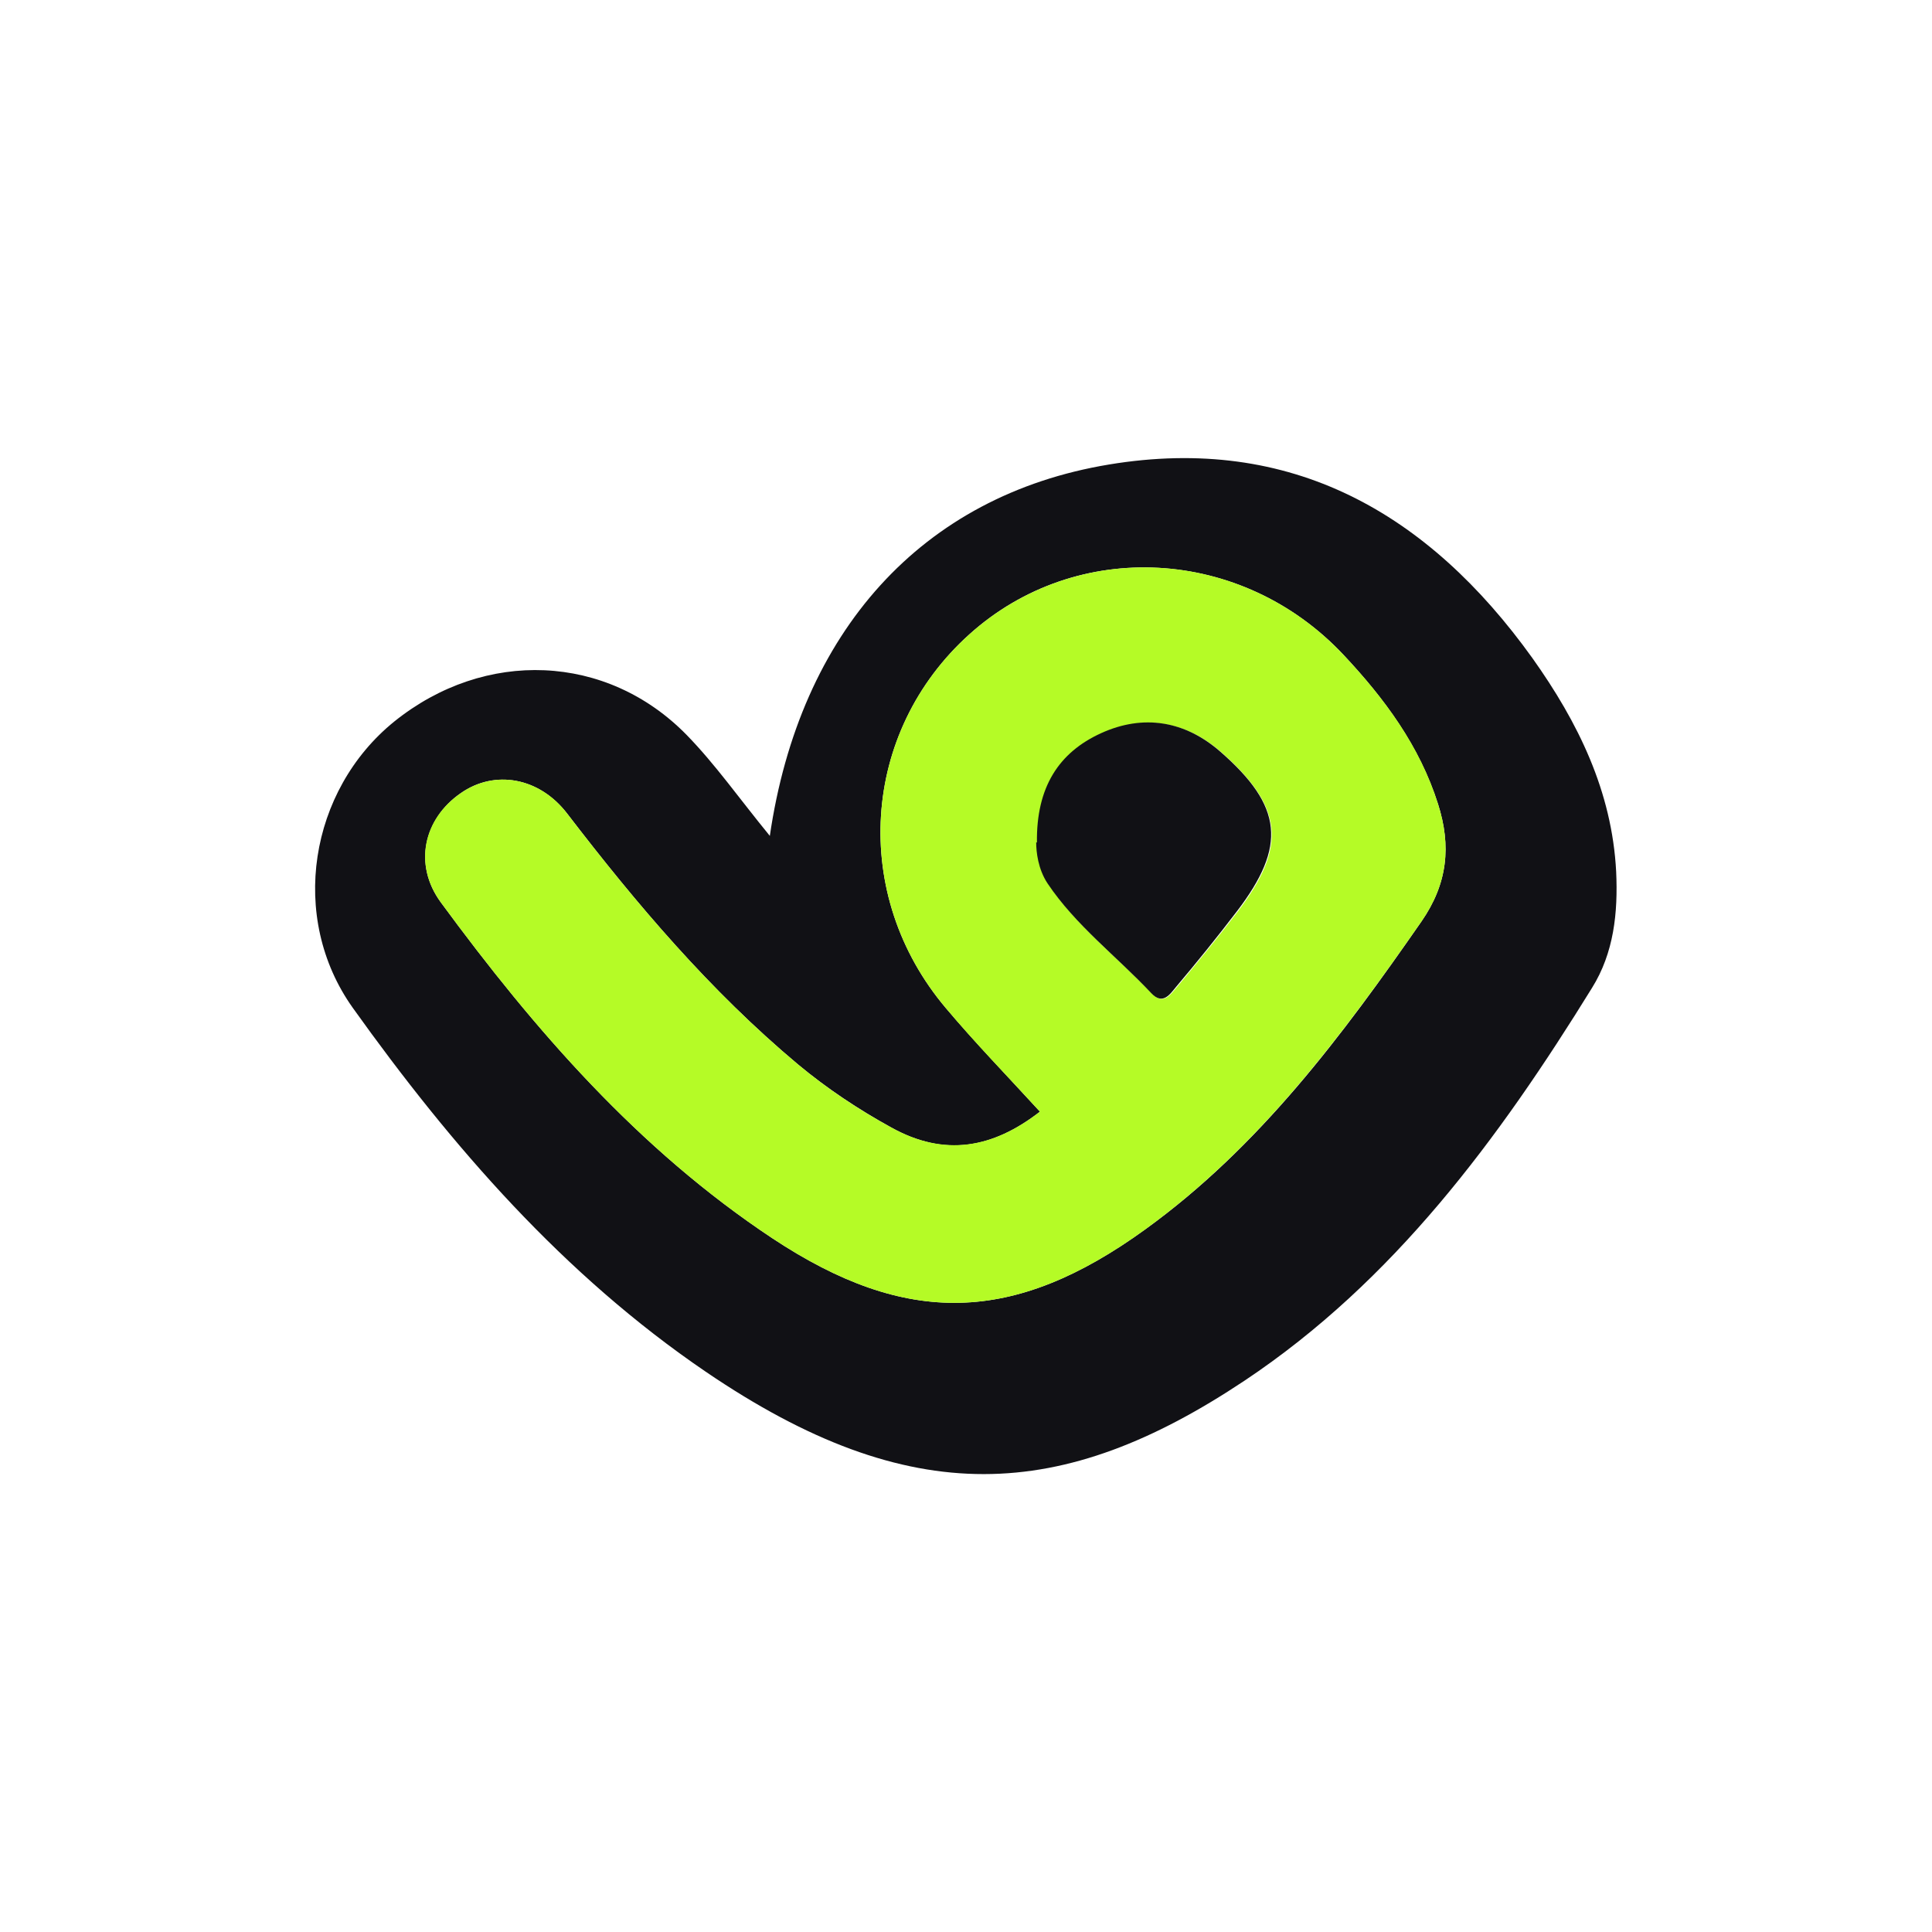 <?xml version="1.0" encoding="UTF-8"?>
<svg id="_レイヤー_1" data-name="レイヤー 1" xmlns="http://www.w3.org/2000/svg" version="1.1" viewBox="0 0 512 512">
  <defs>
    <style>
      .cls-1 {
        fill: #111115;
      }

      .cls-1, .cls-2 {
        stroke-width: 0px;
      }

      .cls-2 {
        fill: #b5fb26;
      }
    </style>
  </defs>
  <path class="cls-1" d="M204,221.6c7.9-54.2,40.3-90.3,89.9-98.5,48.2-8,84.6,12.8,112.2,51.3,12.1,17,21.1,35.3,22.2,56.6.5,10.9-.6,21.5-6.4,30.8-24.7,40-52.5,77.7-92.1,104.1-48.2,32.1-88.3,34.7-142.8-2.4-37.6-25.6-67.2-59.6-93.5-96.4-17.1-24-11.5-57.7,11-75.9,24-19.3,56.3-18.1,77.5,3.6,7.6,7.8,13.9,16.8,22,26.7ZM275.6,294.6c-12.5,9.7-25.2,12.1-39.4,4.2-8.7-4.8-17-10.3-24.7-16.7-23.3-19.5-42.8-42.5-61.2-66.5-7.4-9.6-19.2-11.7-28.2-5.4-9.8,6.8-12.6,18.9-5.3,28.9,24.9,33.9,52.4,65.5,87.8,89,35.6,23.6,64.1,22.9,98.9-2.3,30.2-21.8,52.2-51.3,73.2-81.6,7-10.1,7.9-20.1,4.4-31.1-4.9-15.4-14.2-28-25.1-39.6-26.9-28.6-70.7-31-99.1-5.4-28.8,25.9-31.6,69.1-6.2,99.1,7.7,9.1,16.1,17.8,24.9,27.4Z"/>
  <path class="cls-2" d="M275.6,294.6c-8.8-9.6-17.2-18.2-24.9-27.4-25.4-30-22.6-73.2,6.2-99.1,28.5-25.6,72.2-23.2,99.1,5.4,10.9,11.6,20.3,24.2,25.1,39.6,3.5,11,2.6,21-4.4,31.1-21.1,30.3-43,59.7-73.2,81.6-34.8,25.2-63.3,25.9-98.9,2.3-35.4-23.5-62.9-55.1-87.8-89-7.3-10-4.6-22.1,5.3-28.9,9-6.3,20.9-4.2,28.2,5.4,18.4,24,37.9,47,61.2,66.5,7.7,6.4,15.9,11.9,24.7,16.7,14.1,7.8,26.9,5.5,39.4-4.2ZM274.8,223.3c0,2.5.5,7.1,3,10.9,7.5,11.3,18.3,19.4,27.5,29.1,3.1,3.3,5,.1,6.6-1.7,5.5-6.6,10.9-13.2,16.1-20,13.2-17.3,12.1-27.8-4.4-42.3-9.4-8.2-20.4-10-31.6-4.9-11.2,5.1-17.2,14.3-17,29Z"/>
  <path class="cls-1" d="M274.8,223.3c-.2-14.7,5.8-23.9,17-29,11.2-5.1,22.2-3.3,31.6,4.9,16.6,14.5,17.6,25,4.4,42.3-5.2,6.8-10.6,13.5-16.1,20-1.6,1.9-3.5,5-6.6,1.7-9.1-9.7-20-17.9-27.5-29.1-2.5-3.8-3-8.3-3-10.9Z"/>
</svg>